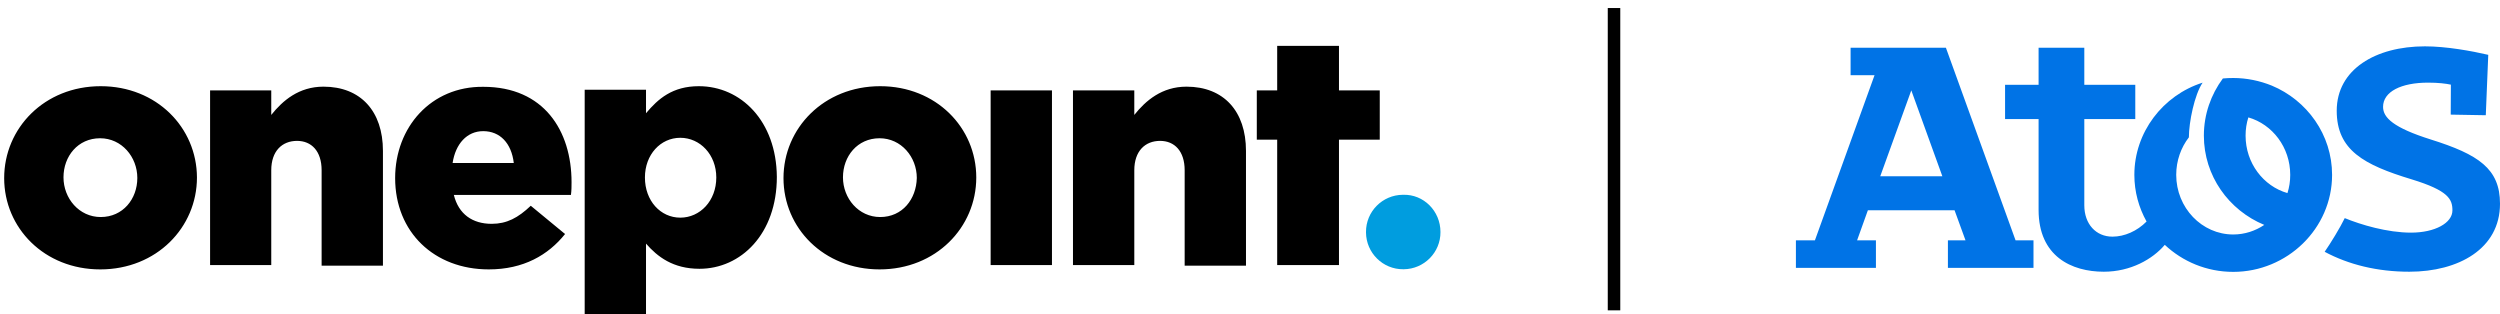 <?xml version="1.0" encoding="UTF-8"?> <svg xmlns="http://www.w3.org/2000/svg" xmlns:xlink="http://www.w3.org/1999/xlink" version="1.1" x="0px" y="0px" viewBox="0 0 1618.4 203.5" style="enable-background:new 0 0 1618.4 203.5;" xml:space="preserve"> <style type="text/css"> .st0{clip-path:url(#SVGID_00000000940336348896485670000006657692541382051979_);} .st1{clip-path:url(#SVGID_00000165943207634922140110000007167947790858663050_);} .st2{fill:#0073E6;} .st3{display:none;} .st4{display:inline;fill-rule:evenodd;clip-rule:evenodd;fill:#00005C;} .st5{display:inline;fill:#00005C;} .st6{fill:#009DDF;} </style> <g id="Layer_1"> <g> <g> <defs> <polyline id="SVGID_1_" points="1722.6,-540 -197.4,-540 -197.4,540 1722.6,540 "></polyline> </defs> <clipPath id="SVGID_00000028317210621157141090000017945815134426498736_"> <use xlink:href="#SVGID_1_" style="overflow:visible;"></use> </clipPath> <g style="clip-path:url(#SVGID_00000028317210621157141090000017945815134426498736_);"> <g> <g> <defs> <polyline id="SVGID_00000092423914580172623180000012108923988744921244_" points="1722.6,-540 -197.4,-540 -197.4,540 1722.6,540 "></polyline> </defs> <clipPath id="SVGID_00000133496885301113441400000005603753835344345760_"> <use xlink:href="#SVGID_00000092423914580172623180000012108923988744921244_" style="overflow:visible;"></use> </clipPath> <g style="clip-path:url(#SVGID_00000133496885301113441400000005603753835344345760_);"> <path class="st2" d="M1618.4,131.9c0,29.2-26.9,44-58.7,44c-20.8,0-39.3-4.6-54.8-12.9c4-5.8,10.1-15.8,13-21.8 c10.5,4.3,27.5,9.4,42.9,9.4s26.8-6.2,26.8-14.4c0-7.2-2.5-12.8-26.4-20.1c-31-9.4-48.5-18.9-48.5-44.4 c0-26.8,25.2-41.7,57.1-41.7c13.8,0,30.3,3,41,5.5l-1.6,39.1l-22.7-0.4l0.1-19.4c-3.3-0.7-8.2-1.3-14.8-1.3 c-17.3,0-29.1,5.8-29.1,15.7c0,7,6.8,13.5,30.9,21.1C1604.5,100,1618.4,109.2,1618.4,131.9 M1304.8,155.6h11.6v17.8H1261 v-17.8h11.4l-7.1-19.5h-56.1l-7,19.5h12.2v17.8h-51.8v-17.8h12.3l38.6-106.9H1198V30.9h61.7L1304.8,155.6L1304.8,155.6z M1257.4,114.1l-20.1-55.6l-20.1,55.6H1257.4L1257.4,114.1z M1509.7,113.2c0,34.8-29.1,62.8-64,62.8 c-17.2,0-32.8-6.7-44.3-17.5c-7.9,9.3-22.1,17.4-39.5,17.4c-20.8,0-42.2-9.9-42.2-40V77.1H1298V54.9h21.7v-24h29.6v24h33 v22.2h-33v55.8c0,12.2,7.6,20.3,18.2,20.3c7.8,0,16-3.6,22.1-9.8c-5-9-7.9-19.2-7.9-30.2c0-27.5,18.4-51.5,44.2-59.7 c-5.3,7.8-8.9,25.6-8.9,35.4c-5.1,6.6-8.2,15.1-8.2,24.3c0,21.3,16.6,38.6,36.9,38.6c7.4,0,14.3-2.3,20.1-6.2 c-23-9.5-39.1-31.8-39.1-57.8c0-13.8,4.6-26.6,12.3-37c2.2-0.2,4.4-0.3,6.7-0.3c8.8,0,17.2,1.8,24.9,4.9l0,0 C1493.5,64.9,1509.7,87.2,1509.7,113.2 M1482.6,113.2c0-17.8-11.5-32.7-27.1-37.2c-1.2,3.7-1.8,7.7-1.8,11.8 c0,17.8,11.5,32.7,27.1,37.2C1482,121.3,1482.6,117.3,1482.6,113.2"></path> </g> </g> </g> <rect x="1040.8" y="5.2" width="8.1" height="195.7"></rect> <g class="st3"> <path class="st4" d="M214.1,146.3V73h11.1v10.4c5.4-8,13.1-12,23.3-12c4.4,0,8.5,0.8,12.2,2.4c3.7,1.6,6.5,3.7,8.3,6.2 c1.8,2.5,3.1,5.6,3.9,9.2c0.5,2.3,0.7,6.3,0.7,12.1v45h-12.5v-44.5c0-5-0.5-8.8-1.4-11.3s-2.7-4.5-5.1-6 c-2.5-1.5-5.3-2.2-8.6-2.2c-5.3,0-9.8,1.7-13.6,5c-3.8,3.3-5.7,9.7-5.7,19.1v40L214.1,146.3L214.1,146.3z"></path> <path class="st4" d="M337.8,137.1c-4.6,3.9-9.1,6.7-13.3,8.3c-4.3,1.6-8.8,2.4-13.7,2.4c-8.1,0-14.2-2-18.6-5.9 s-6.5-8.9-6.5-15c0-3.6,0.8-6.8,2.5-9.8c1.6-3,3.8-5.3,6.4-7.1c2.6-1.8,5.6-3.1,9-4.1c2.4-0.6,6.1-1.3,11-1.9 c10-1.2,17.4-2.6,22.2-4.3c0-1.7,0.1-2.8,0.1-3.2c0-5-1.2-8.6-3.5-10.7c-3.2-2.8-7.9-4.2-14.2-4.2c-5.9,0-10.2,1-13,3.1 c-2.8,2.1-4.9,5.7-6.2,10.9l-12.1-1.7c1.1-5.2,2.9-9.4,5.5-12.6c2.5-3.2,6.2-5.7,11-7.4c4.8-1.7,10.4-2.6,16.7-2.6 c6.3,0,11.4,0.7,15.3,2.2s6.8,3.3,8.7,5.6c1.8,2.2,3.1,5.1,3.9,8.5c0.4,2.1,0.6,5.9,0.6,11.4v16.5c0,11.5,0.3,18.8,0.8,21.8 c0.5,3.1,1.5,6,3,8.8h-13C338.9,143.7,338.1,140.6,337.8,137.1L337.8,137.1z M336.8,109.6c-4.5,1.8-11.3,3.4-20.3,4.7 c-5.1,0.7-8.7,1.5-10.9,2.5c-2.1,0.9-3.8,2.2-4.9,4s-1.7,3.7-1.7,5.9c0,3.3,1.2,6,3.8,8.2s6.2,3.3,11,3.3c4.8,0,9.1-1,12.8-3.1 c3.7-2.1,6.5-4.9,8.2-8.5c1.3-2.8,2-6.9,2-12.3V109.6L336.8,109.6z"></path> <path class="st4" d="M392.7,135.2l1.7,11c-3.5,0.7-6.6,1.1-9.3,1.1c-4.5,0-8-0.7-10.5-2.1c-2.5-1.4-4.2-3.3-5.2-5.6 s-1.5-7.2-1.5-14.7V82.6h-9.2V73h9.2V54.9l12.4-7.5V73h12.4v9.6h-12.4v42.9c0,3.5,0.2,5.8,0.7,6.8c0.4,1,1.1,1.8,2.1,2.4 c1,0.6,2.4,0.9,4.2,0.9C388.6,135.7,390.4,135.6,392.7,135.2L392.7,135.2z"></path> <path class="st4" d="M402,59.3V45.2h12.4v14.1C414.4,59.3,402,59.3,402,59.3z M402,146.3V73h12.4v73.3H402z"></path> <path class="st4" d="M426,109.7c0-13.5,3.8-23.6,11.3-30.1c6.3-5.4,14-8.1,23-8.1c10.1,0,18.3,3.3,24.7,9.9s9.6,15.7,9.6,27.3 c0,9.4-1.4,16.8-4.2,22.2s-6.9,9.6-12.3,12.6s-11.3,4.5-17.7,4.5c-10.2,0-18.5-3.3-24.9-9.8C429.2,131.5,426,122,426,109.7 L426,109.7z M438.7,109.7c0,9.4,2,16.4,6.2,21c4.1,4.7,9.3,7,15.5,7c6.2,0,11.3-2.3,15.4-7s6.2-11.8,6.2-21.4 c0-9-2.1-15.9-6.2-20.5s-9.2-7-15.4-7c-6.2,0-11.4,2.3-15.5,7S438.7,100.4,438.7,109.7L438.7,109.7z"></path> <path class="st4" d="M506.5,146.3V73h11.2v10.4c5.4-8,13.1-12,23.3-12c4.4,0,8.5,0.8,12.2,2.4s6.5,3.7,8.3,6.2 c1.8,2.6,3.1,5.6,3.9,9.2c0.5,2.3,0.7,6.3,0.7,12.1v45h-12.4v-44.5c0-5-0.5-8.8-1.4-11.3c-0.9-2.5-2.7-4.5-5.1-6 c-2.5-1.5-5.3-2.2-8.6-2.2c-5.3,0-9.8,1.7-13.7,5c-3.8,3.3-5.7,9.7-5.7,19.1v40L506.5,146.3L506.5,146.3z"></path> <path class="st4" d="M630.2,137.1c-4.6,3.9-9.1,6.7-13.3,8.3c-4.3,1.6-8.8,2.4-13.7,2.4c-8.1,0-14.2-2-18.6-5.9 c-4.4-3.9-6.5-8.9-6.5-15c0-3.6,0.8-6.8,2.5-9.8c1.6-3,3.8-5.3,6.4-7.1c2.7-1.8,5.6-3.1,9-4.1c2.4-0.6,6.1-1.3,11-1.9 c10-1.2,17.4-2.6,22.2-4.3c0-1.7,0.1-2.8,0.1-3.2c0-5-1.2-8.6-3.5-10.7c-3.2-2.8-7.9-4.2-14.2-4.2c-5.8,0-10.2,1-13,3.1 s-4.8,5.7-6.2,10.9l-12.1-1.7c1.1-5.2,2.9-9.4,5.5-12.6c2.6-3.2,6.2-5.7,11-7.4c4.8-1.7,10.4-2.6,16.7-2.6 c6.3,0,11.4,0.7,15.3,2.2c3.9,1.5,6.8,3.3,8.7,5.6c1.8,2.2,3.1,5.1,3.9,8.5c0.4,2.1,0.6,5.9,0.6,11.4v16.5 c0,11.5,0.3,18.8,0.8,21.8c0.5,3.1,1.5,6,3,8.8h-13C631.3,143.7,630.5,140.6,630.2,137.1L630.2,137.1z M629.2,109.6 c-4.5,1.8-11.3,3.4-20.3,4.7c-5.1,0.7-8.7,1.5-10.9,2.5c-2.1,0.9-3.8,2.2-4.9,4c-1.2,1.8-1.7,3.7-1.7,5.9c0,3.3,1.3,6,3.8,8.2 s6.2,3.3,11,3.3s9-1,12.8-3.1c3.7-2.1,6.5-4.9,8.2-8.5c1.3-2.8,2-6.9,2-12.3V109.6L629.2,109.6z"></path> <rect x="657.8" y="45.2" class="st5" width="12.4" height="101.1"></rect> <path class="st4" d="M685.7,151l22.2,2.7c0.4,2.6,1.2,4.4,2.5,5.4c1.8,1.4,4.7,2.1,8.7,2.1c5.1,0,8.9-0.8,11.4-2.3 c1.7-1,3-2.7,3.9-4.9c0.6-1.6,0.9-4.6,0.9-8.9l0.1-10.7c-5.8,8-13.2,12-22,12c-9.8,0-17.7-4.2-23.4-12.5 c-4.5-6.6-6.8-14.8-6.8-24.5c0-12.3,3-21.6,8.9-28.1c5.9-6.5,13.3-9.7,22.1-9.7c8.8,0,16.6,4,22.4,11.9V73h18.1v65.7 c0,8.6-0.7,15.1-2.1,19.4c-1.4,4.3-3.4,7.6-6,10.1c-2.6,2.4-6,4.3-10.3,5.7s-9.7,2.1-16.3,2.1c-12.4,0-21.2-2.1-26.4-6.4 c-5.2-4.3-7.8-9.7-7.8-16.2C685.7,152.7,685.7,151.9,685.7,151L685.7,151z M703.1,108.2c0,7.8,1.5,13.4,4.5,17 c3,3.6,6.7,5.4,11.1,5.4c4.7,0,8.7-1.8,12-5.5s4.9-9.2,4.9-16.4s-1.6-13.2-4.7-16.9s-7.1-5.5-11.8-5.5c-4.7,0-8.5,1.8-11.5,5.4 C704.6,95.3,703.1,100.8,703.1,108.2L703.1,108.2z"></path> <path class="st4" d="M789.6,146.3h-19.3V73h17.9v10.4c3.1-4.9,5.9-8.1,8.3-9.7c2.5-1.5,5.3-2.3,8.4-2.3c4.4,0,8.7,1.2,12.8,3.7 l-6,16.9c-3.3-2.1-6.3-3.2-9.1-3.2s-5,0.8-6.9,2.2s-3.4,4.2-4.5,8.1s-1.6,12.1-1.6,24.5L789.6,146.3L789.6,146.3z"></path> <rect x="823.1" y="73" class="st5" width="19.4" height="73.3"></rect> <path class="st4" d="M926.7,146.3h-17.9v-10.8c-3,4.2-6.5,7.3-10.6,9.4c-4.1,2.1-8.2,3.2-12.3,3.2c-8.4,0-15.7-3.4-21.7-10.2 s-9-16.3-9-28.4s2.9-21.9,8.8-28.4s13.2-9.7,22.2-9.7c8.2,0,15.3,3.4,21.3,10.2V45.2h19.3L926.7,146.3L926.7,146.3z M875,108.2 c0,7.8,1.1,13.5,3.2,17c3.1,5.1,7.5,7.6,13.1,7.6c4.4,0,8.2-1.9,11.3-5.7s4.7-9.5,4.7-17.1c0-8.5-1.5-14.5-4.5-18.2 c-3-3.7-6.9-5.6-11.6-5.6s-8.4,1.8-11.5,5.5C876.5,95.5,875,101,875,108.2L875,108.2z"></path> <polygon class="st5" points="847.4,44.7 832.8,59.3 818.1,44.7 832.8,30 "></polygon> </g> </g> </g> </g> </g> <g id="Calque_2"> <g> <path d="M65.2,55.8C28.7,55.8,2.7,83,2.7,115.3s26,59.1,62.2,59.1c36.5,0,62.6-27.2,62.6-59.5C127.4,82.6,101.4,55.8,65.2,55.8 L65.2,55.8z M65.2,140.5c-14,0-24.1-12.1-24.1-25.7s9.3-25.3,23.7-25.3c14,0,24.1,12.1,24.1,25.7S79.6,140.5,65.2,140.5 L65.2,140.5z M569.8,55.8c-36.5,0-62.6,27.2-62.6,59.5c0,32.3,26,59.1,62.2,59.1c36.5,0,62.6-27.2,62.6-59.5 C632,82.6,606,55.8,569.8,55.8z M569.8,140.5c-14,0-24.1-12.1-24.1-25.7s9.3-25.3,23.7-25.3c14,0,24.1,12.1,24.1,25.7 C593.2,128.9,584.2,140.5,569.8,140.5z M136,58.5h39.6v15.9c7.4-9.3,17.9-18.3,33.8-18.3c24.1,0,38.5,15.9,38.5,41.6V172h-39.7 v-61.8c0-12.4-6.6-19-15.9-19c-9.7,0-16.7,6.6-16.7,19v61.4H136V58.5L136,58.5z M370,118c0-33.4-17.9-61.8-57.1-61.8 c-33.8-0.4-57.1,26.1-57.1,59.1c0,35,25.3,59.1,60.6,59.1c22.5,0,38.5-9.3,49.4-22.9l-22.2-18.3c-8.2,7.8-15.5,11.7-25.3,11.7 c-12.4,0-21.4-6.2-24.5-18.7h75.8C370,123.4,370,120.3,370,118z M293,105.5c1.9-12.4,9.3-20.6,19.8-20.6 c10.9,0,18.3,7.8,19.8,20.6H293z M452.4,55.8c-17.1,0-26.4,8.2-34.2,17.5V58.1h-39.7v146.6h39.7v-47c7.4,8.5,17.5,16.3,34.6,16.3 c26.8,0,50.1-22.5,50.1-59.5C502.6,78.3,479.6,55.8,452.4,55.8L452.4,55.8z M440.4,140.9c-12.8,0-22.9-10.9-22.9-26 c0-14.8,10.1-25.7,22.9-25.7c12.8,0,23.3,10.9,23.3,25.7C463.7,130,453.2,140.9,440.4,140.9z M681,58.5h-39.7v113.1H681 C681,171.6,681,58.5,681,58.5z M694.6,58.5h39.7v15.9c7.4-9.3,17.9-18.3,33.8-18.3c24.1,0,38.5,15.9,38.5,41.6V172h-39.7v-61.8 c0-12.4-6.6-19-15.9-19c-9.7,0-16.7,6.6-16.7,19v61.4h-39.7V58.5L694.6,58.5z M826.8,171.6V90.4h-13.2V58.5h13.2V29.7h40v28.8 h26.4v31.9h-26.4v81.2L826.8,171.6L826.8,171.6z"></path> <path class="st6" d="M932.5,150.2c0.1,13.2-10.6,24-23.8,24.1c-0.1,0-0.2,0-0.3,0c-13.2,0.1-24-10.6-24.1-23.8c0-0.1,0-0.2,0-0.3 c-0.1-13.2,10.6-24,23.8-24.1c0.1,0,0.2,0,0.3,0C921.6,125.7,932.5,136.6,932.5,150.2z"></path> <path class="st3" d="M413.2,255.6c3.1,1.9,5.4,4.3,7,7.8c1.5,3.5,2.7,7.4,2.7,12c0,4.7-0.8,8.6-2.7,12.1c-1.9,3.5-3.9,5.8-7,7.8 c-3.1,1.9-6.6,2.7-10.1,2.7c-3.6,0-7.1-1-10.1-3.1c-2.7-2-4.7-4.7-5.8-7.8v10.1h-8.9v-59.1h8.9v25.3c1.2-3.1,3.1-5.8,5.8-7.8 s6.2-3.1,10.1-3.1C406.9,252.9,410.4,253.6,413.2,255.6L413.2,255.6z M393.3,262.6c-1.9,1.2-3.5,2.7-4.7,5.1 c-1.2,2.3-1.9,4.7-1.9,7.8c0,3.1,0.8,5.4,1.9,7.8c1.2,2.3,2.7,3.9,4.7,5.1c1.9,1.2,4.3,1.9,7,1.9c3.9,0,7.4-1.2,9.7-3.9 c2.3-2.7,3.5-6.2,3.5-10.5c0-4.7-1.2-8.2-3.5-10.5c-2.3-2.7-5.8-3.9-9.7-3.9C397.6,261,395.3,261.4,393.3,262.6L393.3,262.6z M470.3,277.4h-33.8c0,4.7,1.6,7.8,3.9,10.1c2.3,2.3,5.1,3.1,8.6,3.1c3.1,0,5.4-0.8,7.8-2.3c1.9-1.6,3.5-3.5,3.9-6.2h9.7 c-0.7,2.9-1.9,5.7-3.5,8.2c-1.9,2.3-4.3,4.3-7.4,5.4c-3.2,1.3-6.6,1.9-10.1,1.9c-4.3,0-8.2-0.8-11.3-2.7c-3.1-1.9-5.8-4.3-7.8-7.8 c-1.9-3.5-2.7-7.4-2.7-12c0-4.7,0.8-8.6,2.7-12.1c1.9-3.5,4.3-5.8,7.8-7.8c3.1-1.9,7-2.7,11.3-2.7c4.3,0,8.2,0.8,11.3,2.7 c3.1,1.9,5.8,4.3,7.4,7.4c1.6,3.1,2.7,6.6,2.7,10.5C470.7,275,470.3,276.2,470.3,277.4L470.3,277.4z M459.8,265.7 c-1.2-1.9-2.7-3.5-4.3-4.3c-1.9-0.8-3.9-1.6-6.2-1.6c-3.5,0-6.6,1.2-8.9,3.1c-2.3,2.3-3.9,5.4-3.9,9.7h24.9 C461.4,270.4,461,267.6,459.8,265.7L459.8,265.7z M480.8,253.6l13.2,32.3l12.1-32.3h10.1l-26.4,64.9h-10.1l9.3-21.8L470.3,254 L480.8,253.6L480.8,253.6z M549.2,255.6c3.5,1.9,6.2,4.3,8.2,7.8c1.9,3.5,2.7,7.4,2.7,12.1c0,4.7-0.8,8.6-2.7,12.1 c-1.9,3.5-4.7,5.8-8.2,7.8c-3.5,1.9-7.4,2.7-11.7,2.7c-4.3,0-8.2-0.8-11.3-2.7c-3.5-1.9-6.2-4.3-8.2-7.8 c-1.9-3.5-2.7-7.4-2.7-12.1c0-4.7,0.8-8.6,2.7-12.1c1.9-3.5,4.7-5.8,8.2-7.8c3.5-1.9,7.4-2.7,11.3-2.7 C542.2,252.9,546.1,253.6,549.2,255.6L549.2,255.6z M531.3,262.6c-1.9,1.2-3.5,2.7-4.7,5.1c-2.6,5.1-2.6,11.2,0,16.3 c1.2,2.3,2.7,3.9,4.7,5.1c1.9,1.2,4.3,1.5,6.6,1.5c2.3,0,4.7-0.4,6.6-1.5c1.9-1.2,3.5-2.7,4.7-5.1c2.6-5.1,2.6-11.2,0-16.3 c-1-2.1-2.6-3.9-4.7-5.1c-1.9-1.2-4.3-1.6-6.6-1.6C535.6,260.6,533.3,261.4,531.3,262.6L531.3,262.6z M603.6,257.5 c3.1,3.1,4.7,8.2,4.7,14v25.7h-8.9v-24.5c0-3.9-1.2-7-3.1-9.3c-1.9-2.3-4.7-3.1-8.2-3.1s-6.6,1.2-8.6,3.5 c-2.3,2.3-3.1,5.8-3.1,10.1v23.3h-9v-43.9h8.9v9.7c1.2-3.1,3.1-5.8,5.8-7.8c2.7-1.9,5.8-2.7,9.7-2.7 C596.6,252.9,600.9,254.4,603.6,257.5L603.6,257.5z M644.9,256c2.7,1.9,4.7,4.7,5.8,7.8v-25.3h9.3v59.1h-9.3v-10.1 c-1.1,3.1-3.2,5.8-5.8,7.8c-3,2.1-6.5,3.1-10.1,3.1c-3.9,0-7.4-0.8-10.1-2.7c-3.1-1.9-5.4-4.3-7-7.8c-1.8-3.8-2.7-7.9-2.7-12.1 c0-4.7,0.8-8.6,2.7-12.1c1.6-3.5,3.9-5.8,7-7.8c3.1-1.9,6.6-2.7,10.1-2.7C638.6,252.9,642.1,254,644.9,256L644.9,256z M627.7,264.9c-2.3,2.7-3.5,6.2-3.5,10.5c0,4.7,1.2,8.2,3.5,10.5c2.3,2.3,5.8,3.9,9.7,3.9c2.7,0,4.7-0.8,7-1.9 c1.9-1.2,3.5-2.7,4.7-5.1c1.2-2.3,1.9-4.7,1.9-7.8c0-2.7-0.8-5.4-1.9-7.8c-1-2.1-2.6-3.9-4.7-5.1c-2.1-1.3-4.5-1.9-7-1.9 C633.6,261,630.1,262.2,627.7,264.9z M707.8,289.4v7.8h-5.4c-4.7,0-8.2-1.2-10.5-3.5c-2.3-2.3-3.5-5.8-3.5-11.3V261h-6.2v-7.8h6.2 v-10.9h9.3v10.9h10.5v7.8h-10.5v21.8c0,2.3,0.4,4.3,1.6,5.1c0.8,0.8,2.7,1.6,5.1,1.6H707.8z M751.4,257.5c3.1,3.1,4.7,8.2,4.7,14 v25.7h-8.9v-24.5c0-3.9-1.2-7-3.1-9.3c-1.9-2.3-4.7-3.1-8.2-3.1s-6.6,1.2-8.6,3.5c-2.3,2.3-3.1,5.8-3.1,10.1v23.3h-9.7v-59.1h8.9 V263c1.2-3.1,3.1-5.8,5.8-7.8c2.7-1.9,5.8-2.7,9.7-2.7C744,252.9,748.3,254.4,751.4,257.5L751.4,257.5z M805,277.4h-33.8 c0,4.7,1.6,7.8,3.9,10.1c2.3,2.3,5.1,3.1,8.6,3.1c3.1,0,5.4-0.8,7.8-2.3c1.9-1.6,3.5-3.5,3.9-6.2h9.7c-0.7,2.9-1.9,5.7-3.5,8.2 c-1.9,2.3-4.3,4.3-7.4,5.4c-3.2,1.3-6.6,1.9-10.1,1.9c-4.3,0-8.2-0.8-11.3-2.7c-3.1-1.9-5.8-4.3-7.8-7.8c-1.9-3.5-2.7-7.4-2.7-12 c0-4.7,0.8-8.6,2.7-12.1c1.9-3.5,4.3-5.8,7.8-7.8c3.1-1.9,7-2.7,11.3-2.7c4.3,0,8.2,0.8,11.3,2.7c3.1,1.9,5.8,4.3,7.4,7.4 c1.6,3.1,2.7,6.6,2.7,10.5C805.4,275,805.4,276.2,805,277.4z M794.9,265.7c-1.2-1.9-2.7-3.5-4.3-4.3c-1.9-0.8-3.9-1.6-6.2-1.6 c-3.5,0-6.6,1.2-8.9,3.1c-2.3,2.3-3.9,5.4-3.9,9.7h24.9C796.5,270.4,795.7,267.6,794.9,265.7z M860.6,255.6 c3.5,1.9,6.2,4.3,8.2,7.8c1.9,3.5,2.7,7.4,2.7,12.1c0,4.7-0.8,8.6-2.7,12.1c-1.9,3.5-4.7,5.8-8.2,7.8c-3.5,1.9-7.4,2.7-11.7,2.7 s-8.2-0.8-11.3-2.7c-3.5-1.9-6.2-4.3-8.2-7.8c-1.9-3.5-2.7-7.4-2.7-12.1c0-4.7,0.8-8.6,2.7-12.1c1.9-3.5,4.7-5.8,8.2-7.8 c3.5-1.9,7.4-2.7,11.3-2.7C853.6,252.9,857.1,253.6,860.6,255.6L860.6,255.6z M842.7,262.6c-1.9,1.2-3.5,2.7-4.7,5.1 c-2.6,5.1-2.6,11.2,0,16.3c1.2,2.3,2.7,3.9,4.7,5.1c1.9,1.2,4.3,1.5,6.6,1.5c2.3,0,4.7-0.4,6.6-1.5c1.9-1.2,3.5-2.7,4.7-5.1 c2.6-5.1,2.6-11.2,0-16.3c-1-2.1-2.6-3.9-4.7-5.1c-1.9-1.2-4.3-1.6-6.6-1.6C847,260.6,844.7,261.4,842.7,262.6z M913.9,255.6 c3.1,1.9,5.4,4.3,7,7.8c1.6,3.5,2.7,7.4,2.7,12c0,4.7-0.8,8.6-2.7,12.1s-3.9,5.8-7,7.8c-3.1,1.9-6.6,2.7-10.1,2.7 c-3.6,0-7.1-1-10.1-3.1c-2.7-2-4.7-4.7-5.8-7.8v10.1h-8.9v-59.1h8.9v25.3c1.1-3.1,3.2-5.8,5.8-7.8c3-2.1,6.5-3.1,10.1-3.1 C907.3,252.9,910.8,253.6,913.9,255.6z M894,262.6c-1.9,1.2-3.5,2.7-4.7,5.1c-2.6,4.9-2.6,10.7,0,15.5c1.2,2.3,2.7,3.9,4.7,5.1 c1.9,1.2,4.3,1.9,7,1.9c3.9,0,7.4-1.2,9.7-3.9c2.3-2.7,3.5-6.2,3.5-10.5c0-4.7-1.2-8.2-3.5-10.5c-2.3-2.7-5.8-3.9-9.7-3.9 C898.3,261,896,261.4,894,262.6z M946.5,287.9l12.4-34.6h9.7L952,297.2h-10.9l-16.7-43.9h9.7L946.5,287.9z M973.7,236.9 c1.2-1.2,2.3-1.6,4.3-1.6c1.9,0,3.1,0.4,4.3,1.6c1.2,1.2,1.5,2.3,1.5,3.9s-0.4,2.7-1.5,3.9c-1.2,0.8-2.3,1.6-4.3,1.6 c-1.9,0-3.1-0.4-4.3-1.6c-1.2-0.8-1.6-2.3-1.6-3.9S972.6,237.7,973.7,236.9z M982.3,253.6v43.9h-8.9v-43.9 C973.3,253.6,982.3,253.6,982.3,253.6z M1023.1,255.6c3.5,1.9,6.2,4.3,8.2,7.8c1.9,3.5,2.7,7.4,2.7,12.1c0,4.7-0.8,8.6-2.7,12.1 c-1.9,3.5-4.7,5.8-8.2,7.8c-3.5,1.9-7.4,2.7-11.7,2.7c-4.3,0-8.2-0.8-11.3-2.7c-3.5-1.9-6.2-4.3-8.2-7.8 c-1.9-3.5-2.7-7.4-2.7-12.1c0-4.7,0.8-8.6,2.7-12.1c1.9-3.5,4.7-5.8,8.2-7.8c3.5-1.9,7.4-2.7,11.3-2.7 C1015.7,252.9,1019.6,253.6,1023.1,255.6L1023.1,255.6z M1005.2,262.6c-1.9,1.2-3.5,2.7-4.7,5.1c-1.2,2.3-1.9,5.1-1.9,8.2 c0,3.1,0.8,5.8,1.9,8.2c1.2,2.3,2.7,3.9,4.7,5.1c1.9,1.2,4.3,1.5,6.6,1.5s4.7-0.4,6.6-1.5c1.9-1.2,3.5-2.7,4.7-5.1 c2.6-5.1,2.6-11.2,0-16.3c-1-2.1-2.6-3.9-4.7-5.1c-1.9-1.2-4.3-1.6-6.6-1.6C1009.1,260.6,1007.2,261.4,1005.2,262.6z M1081.4,253.6v43.9h-9.3v-9.7c-1.2,3.1-3.1,5.8-5.8,7.4c-2.7,1.6-5.8,2.7-9.7,2.7c-5.1,0-9.3-1.6-12.4-5.1 c-3.1-3.1-4.7-8.2-4.7-14v-25.7h8.9v24.5c0,3.9,1.2,7,3.1,9.3c1.9,2.3,4.7,3.1,8.2,3.1s6.6-1.2,8.6-3.5c2.3-2.3,3.1-5.8,3.1-10.1 v-23.3L1081.4,253.6L1081.4,253.6z M1117.2,256.8c3.1,2.7,5.1,6.2,5.8,10.5h-8.6c-0.4-2.2-1.5-4.3-3.1-5.8 c-1.6-1.6-3.9-2.3-6.6-2.3c-2.3,0-3.9,0.4-5.4,1.6c-1.2,1.1-1.9,2.7-1.9,4.3c0,1.5,0.4,2.3,1.2,3.5c0.8,1.2,1.9,1.5,3.5,1.9 c1.2,0.4,3.1,1.2,5.8,1.6c3.1,0.8,5.8,1.6,8.2,2.3c1.9,0.8,3.9,1.9,5.4,3.9c1.6,1.6,2.3,4.3,2.3,7c0,3.5-1.6,6.6-4.3,8.9 c-2.7,2.3-6.6,3.5-11.3,3.5c-5.4,0-9.7-1.2-13.2-3.9c-3.5-2.7-5.4-6.2-6.2-10.9h8.9c0.4,2.3,1.2,4.3,3.1,5.8 c1.9,1.6,4.3,2.3,7.4,2.3c2.3,0,3.9-0.4,5.1-1.5c1.2-1.1,1.9-2.7,1.9-4.3c0-1.6-0.4-2.7-1.6-3.5c-0.8-0.8-2.3-1.6-3.5-1.9 c-1.6-0.4-3.5-1.2-5.8-1.6c-2.6-0.6-5.2-1.4-7.8-2.3c-1.9-0.8-3.9-1.9-5.1-3.5c-1.6-1.6-1.9-3.9-1.9-7c0-3.9,1.6-6.6,4.3-8.9 c2.7-2.3,6.6-3.5,11.7-3.5C1109.8,252.9,1114.1,254.4,1117.2,256.8L1117.2,256.8z"></path> </g> </g> </svg> 